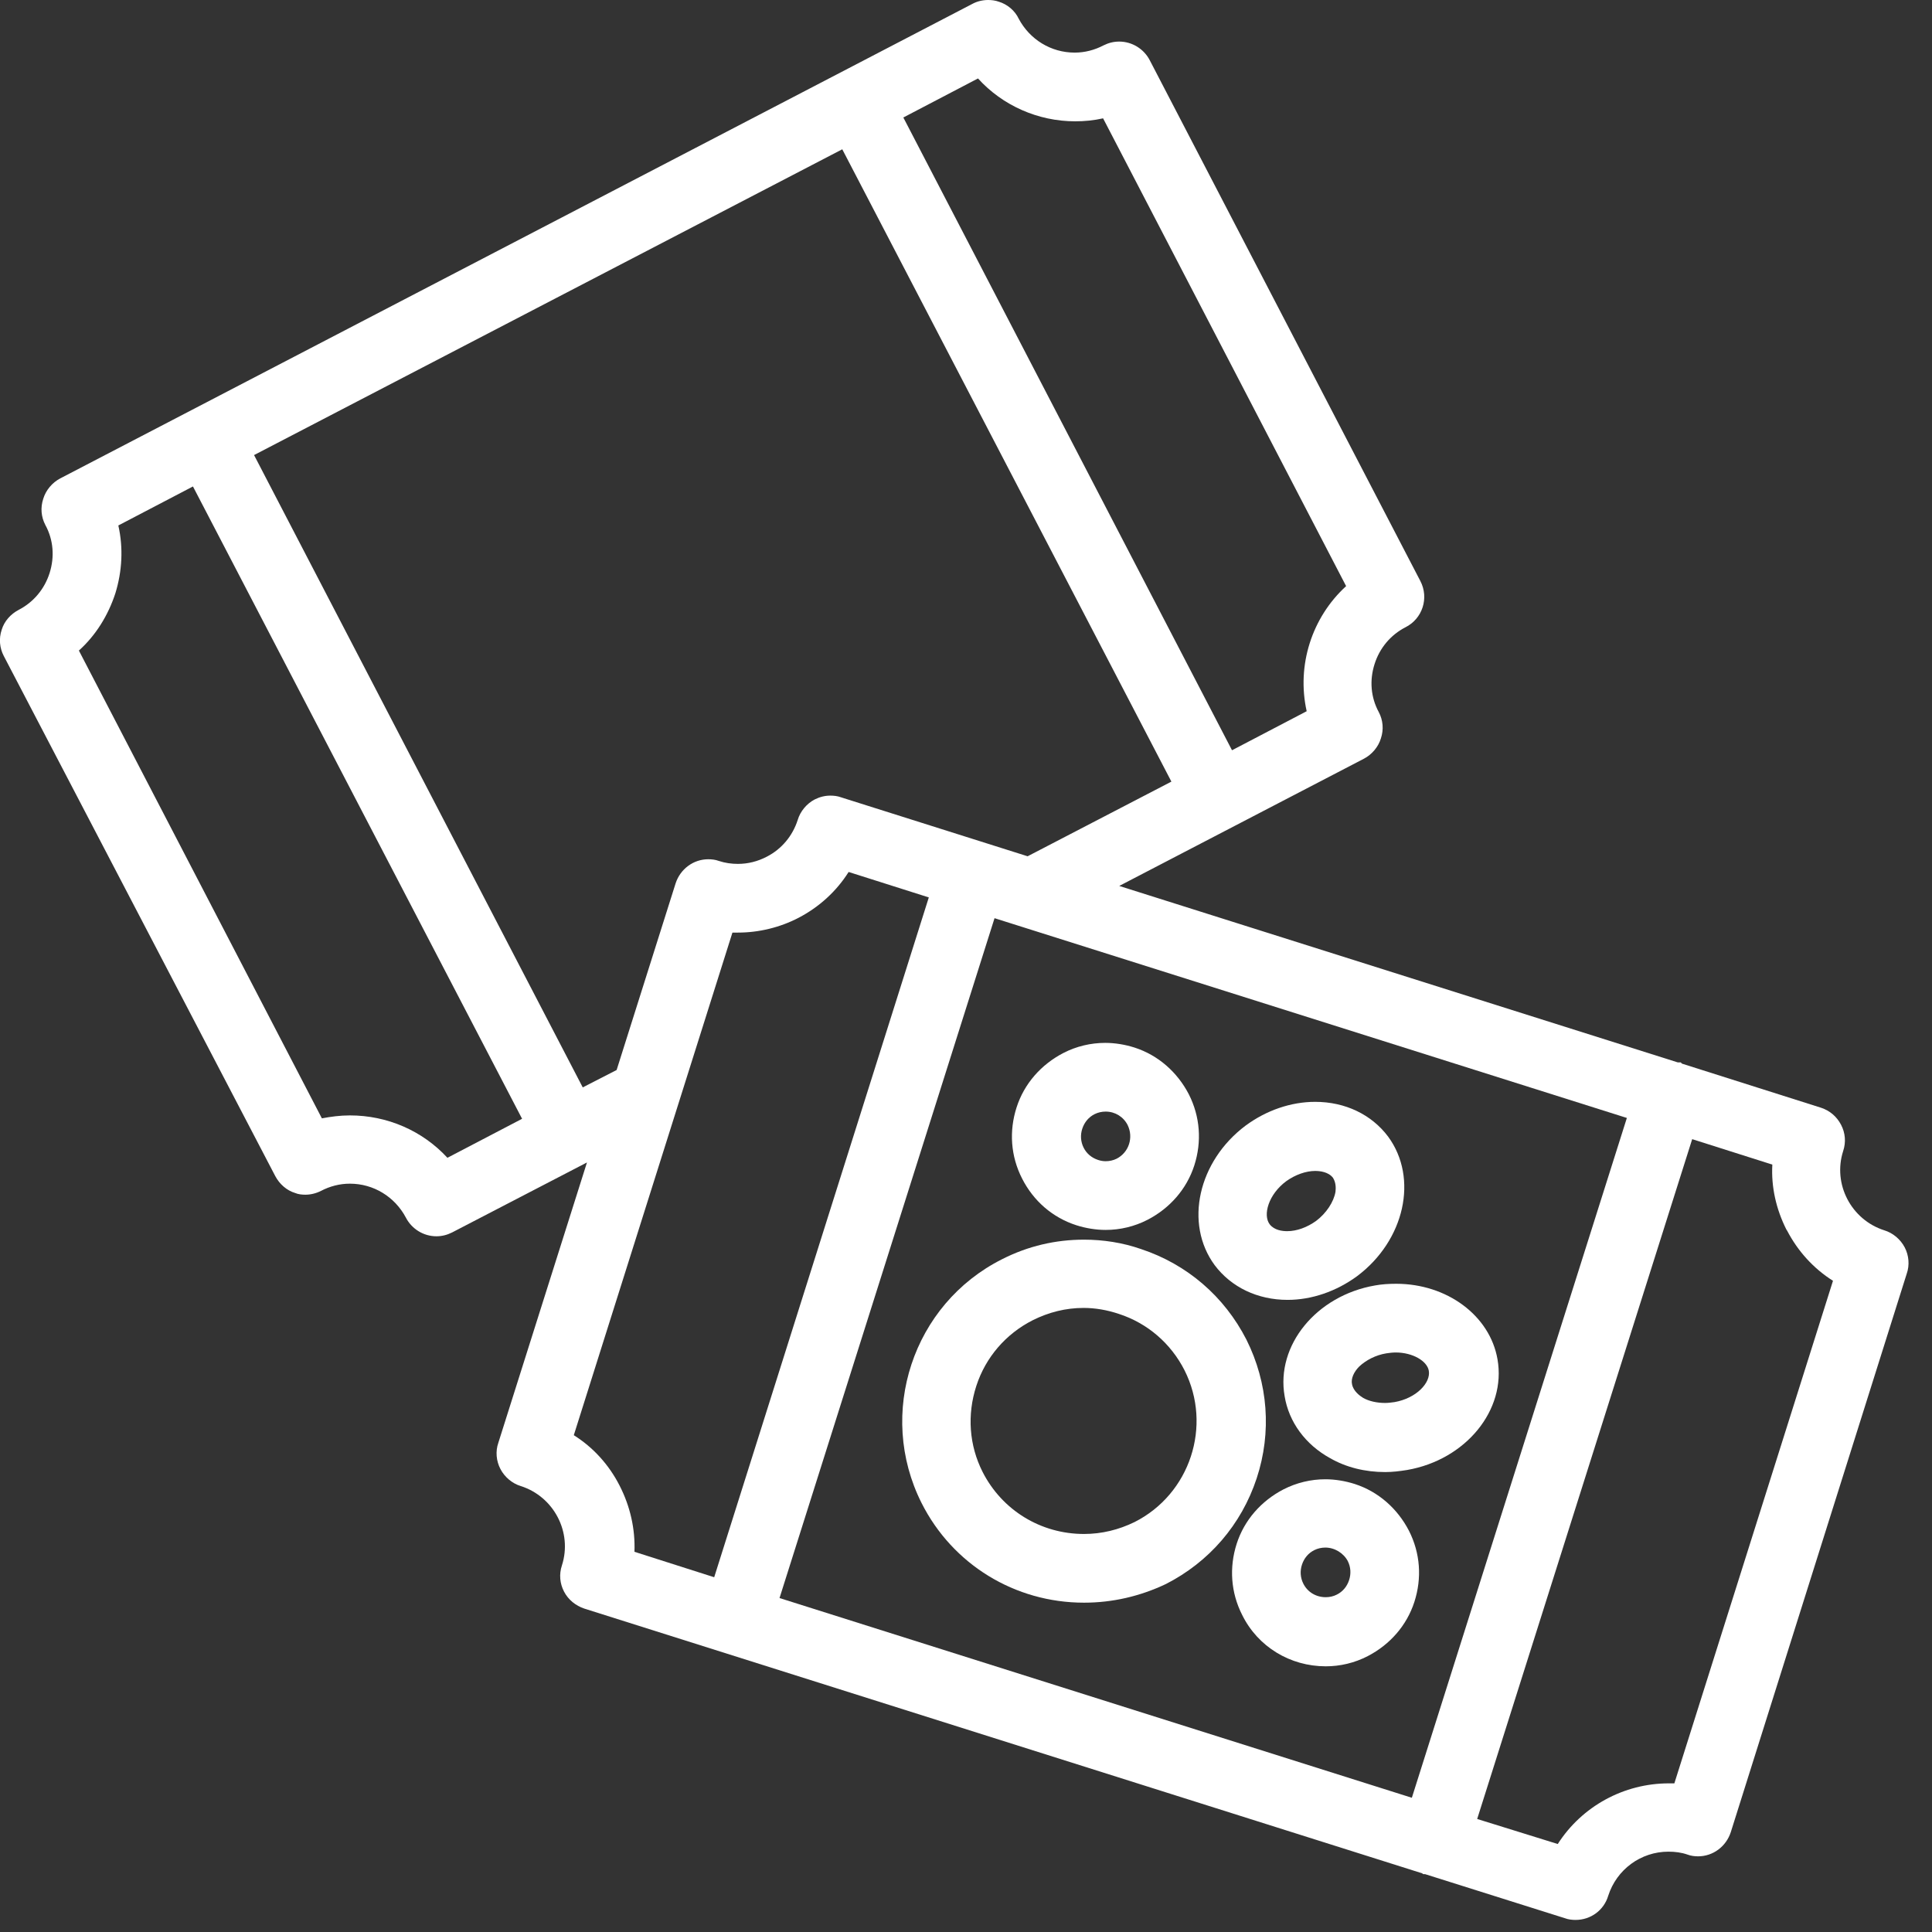 <svg width="48" height="48" viewBox="0 0 48 48" fill="none" xmlns="http://www.w3.org/2000/svg">
<rect x="0" y="0" width="48" height="48" fill="#333333" stroke="none"/>
<g id="Frame" clip-path="url(#clip0_119_614)">
<path id="Vector" d="M39.144 47.7C39.06 47.7 38.965 47.69 38.881 47.658L35.404 46.562H35.361L35.33 46.541L14.52 39.966C14.299 39.892 14.119 39.745 14.014 39.544C13.909 39.344 13.887 39.112 13.961 38.891C14.225 38.069 13.761 37.184 12.939 36.921C12.729 36.858 12.539 36.7 12.434 36.499C12.328 36.299 12.307 36.057 12.381 35.846L14.583 28.881L11.232 30.62C11.106 30.683 10.979 30.715 10.842 30.715C10.526 30.715 10.231 30.536 10.084 30.251C9.81 29.735 9.283 29.408 8.693 29.408C8.44 29.408 8.198 29.471 7.976 29.587C7.85 29.651 7.713 29.682 7.587 29.682C7.502 29.682 7.407 29.672 7.334 29.64C7.123 29.577 6.944 29.419 6.838 29.218L0.095 16.3C-0.01 16.1 -0.032 15.868 0.042 15.647C0.105 15.436 0.263 15.257 0.464 15.152C0.832 14.962 1.106 14.636 1.233 14.235C1.359 13.835 1.328 13.413 1.127 13.044C1.022 12.844 1.001 12.613 1.075 12.391C1.138 12.181 1.296 11.991 1.496 11.886L24.161 0.095C24.277 0.032 24.414 0 24.551 0C24.635 0 24.73 0.011 24.814 0.042C25.025 0.105 25.215 0.263 25.309 0.464C25.583 0.98 26.11 1.307 26.7 1.307C26.953 1.307 27.195 1.243 27.417 1.127C27.543 1.064 27.67 1.033 27.807 1.033C28.123 1.033 28.418 1.212 28.565 1.496L35.288 14.435C35.509 14.857 35.34 15.373 34.919 15.584C34.55 15.774 34.276 16.1 34.15 16.501C34.023 16.901 34.055 17.323 34.255 17.691C34.361 17.892 34.382 18.123 34.308 18.345C34.245 18.555 34.087 18.745 33.886 18.85L27.807 22.011L41.684 26.395H41.757L41.789 26.426L45.245 27.522C45.466 27.596 45.635 27.743 45.74 27.944C45.846 28.144 45.867 28.376 45.793 28.597C45.529 29.419 45.993 30.304 46.815 30.567C47.026 30.63 47.215 30.788 47.321 30.989C47.426 31.189 47.447 31.431 47.373 31.642L43.001 45.519C42.885 45.877 42.558 46.12 42.189 46.12C42.105 46.12 42.01 46.109 41.926 46.077C41.778 46.025 41.62 46.004 41.452 46.004C40.767 46.004 40.166 46.446 39.956 47.099C39.85 47.458 39.523 47.7 39.144 47.7ZM38.702 45.814C39.302 44.876 40.345 44.307 41.462 44.307C41.504 44.307 41.547 44.307 41.599 44.307L45.54 31.821C45.055 31.515 44.666 31.084 44.402 30.578L44.381 30.546C44.128 30.04 44.002 29.492 44.033 28.934L42.042 28.302L36.7 45.192L38.702 45.814ZM35.077 44.665L40.419 27.775L24.709 22.812L19.367 39.703L35.077 44.665ZM17.744 39.186L23.076 22.296L21.084 21.664C20.779 22.148 20.347 22.538 19.841 22.802C19.377 23.044 18.85 23.17 18.334 23.17C18.292 23.17 18.239 23.17 18.197 23.17L14.256 35.657C14.741 35.962 15.131 36.394 15.394 36.91C15.658 37.427 15.784 37.985 15.763 38.554L17.744 39.186ZM8.693 27.712C9.62 27.712 10.495 28.091 11.116 28.765L12.971 27.796L4.794 12.086L2.94 13.055C3.066 13.614 3.035 14.193 2.866 14.741C2.687 15.289 2.381 15.784 1.96 16.163L7.997 27.785C8.219 27.743 8.451 27.712 8.693 27.712ZM14.478 27.016L15.32 26.584L16.785 21.948C16.901 21.59 17.228 21.348 17.596 21.348C17.681 21.348 17.776 21.358 17.86 21.39C18.018 21.442 18.176 21.463 18.334 21.463C18.587 21.463 18.829 21.4 19.051 21.284C19.419 21.095 19.693 20.768 19.82 20.368C19.883 20.157 20.041 19.967 20.241 19.862C20.368 19.799 20.494 19.767 20.631 19.767C20.715 19.767 20.81 19.777 20.895 19.809L25.531 21.274L29.103 19.419L20.926 3.709L6.312 11.306L14.478 27.016ZM30.609 18.64L32.464 17.67C32.211 16.532 32.59 15.342 33.444 14.562L27.406 2.94C27.174 2.992 26.943 3.014 26.711 3.014C25.794 3.014 24.909 2.624 24.298 1.949L22.443 2.919L30.609 18.64Z" fill="white"/>
<path id="Vector_2" d="M26.932 39.818C25.215 39.818 23.666 38.87 22.896 37.342C21.779 35.119 22.675 32.4 24.898 31.284C25.541 30.957 26.226 30.799 26.932 30.799C27.406 30.799 27.891 30.873 28.344 31.031C29.492 31.41 30.42 32.211 30.968 33.285C31.505 34.36 31.6 35.583 31.221 36.731C30.841 37.88 30.04 38.807 28.966 39.355C28.323 39.66 27.638 39.818 26.932 39.818ZM26.922 32.495C26.479 32.495 26.058 32.601 25.657 32.801C24.993 33.138 24.488 33.718 24.256 34.434C24.024 35.151 24.077 35.909 24.414 36.573C24.898 37.521 25.857 38.111 26.932 38.111C27.375 38.111 27.796 38.006 28.186 37.816C29.566 37.121 30.125 35.425 29.429 34.044C29.092 33.38 28.512 32.875 27.796 32.643C27.512 32.548 27.216 32.495 26.922 32.495Z" fill="white"/>
<path id="Vector_3" d="M27.47 30.557C27.227 30.557 26.974 30.515 26.742 30.441C26.152 30.251 25.678 29.84 25.394 29.282C25.109 28.724 25.067 28.102 25.257 27.512C25.446 26.922 25.868 26.448 26.416 26.163C26.742 25.994 27.101 25.91 27.459 25.91C27.701 25.91 27.954 25.952 28.186 26.026C28.776 26.216 29.25 26.637 29.535 27.185C29.819 27.744 29.861 28.365 29.672 28.955C29.482 29.545 29.061 30.02 28.513 30.304C28.186 30.473 27.828 30.557 27.47 30.557ZM27.47 27.617C27.375 27.617 27.28 27.638 27.196 27.68C27.048 27.754 26.943 27.881 26.89 28.039C26.837 28.197 26.848 28.365 26.922 28.513C26.995 28.66 27.122 28.766 27.28 28.818C27.343 28.839 27.406 28.85 27.47 28.85C27.564 28.85 27.659 28.829 27.744 28.787C28.049 28.629 28.165 28.26 28.017 27.954C27.912 27.744 27.701 27.617 27.47 27.617Z" fill="white"/>
<path id="Vector_4" d="M32.938 41.399C32.053 41.399 31.252 40.914 30.862 40.124C30.578 39.566 30.536 38.944 30.725 38.354C30.915 37.764 31.336 37.29 31.884 37.005C32.211 36.837 32.569 36.752 32.928 36.752C33.17 36.752 33.423 36.795 33.654 36.868C34.245 37.058 34.719 37.48 35.003 38.027C35.288 38.586 35.33 39.208 35.14 39.798C34.95 40.388 34.529 40.862 33.981 41.146C33.654 41.315 33.296 41.399 32.938 41.399ZM32.928 38.449C32.833 38.449 32.738 38.47 32.654 38.512C32.506 38.586 32.401 38.712 32.348 38.87C32.295 39.028 32.306 39.197 32.38 39.344C32.485 39.555 32.696 39.682 32.938 39.682C33.033 39.682 33.128 39.661 33.212 39.618C33.359 39.545 33.465 39.418 33.517 39.26C33.57 39.102 33.56 38.934 33.486 38.786C33.381 38.586 33.159 38.449 32.928 38.449Z" fill="white"/>
<path id="Vector_5" d="M31.99 32.295C31.242 32.295 30.588 31.979 30.177 31.431C29.419 30.399 29.766 28.85 30.947 27.965C31.463 27.585 32.074 27.375 32.675 27.375C33.423 27.375 34.076 27.691 34.487 28.238C35.246 29.271 34.898 30.82 33.718 31.705C33.201 32.084 32.59 32.295 31.99 32.295ZM32.675 29.092C32.443 29.092 32.179 29.187 31.958 29.345C31.515 29.672 31.368 30.188 31.547 30.42C31.663 30.567 31.863 30.588 31.979 30.588C32.221 30.588 32.474 30.493 32.696 30.335C32.949 30.146 33.138 29.861 33.18 29.608C33.191 29.514 33.191 29.377 33.117 29.261C33.001 29.113 32.791 29.092 32.675 29.092Z" fill="white"/>
<path id="Vector_6" d="M34.413 36.573C33.918 36.573 33.444 36.457 33.043 36.226C32.432 35.889 32.021 35.33 31.916 34.687C31.695 33.423 32.706 32.19 34.16 31.937C34.329 31.906 34.508 31.895 34.687 31.895C35.952 31.895 37.016 32.685 37.205 33.771C37.427 35.035 36.415 36.268 34.961 36.521C34.771 36.552 34.592 36.573 34.413 36.573ZM34.676 33.602C34.603 33.602 34.519 33.612 34.445 33.623C34.181 33.665 33.939 33.792 33.77 33.95C33.633 34.087 33.56 34.255 33.591 34.392C33.623 34.561 33.781 34.677 33.865 34.729C34.013 34.814 34.213 34.856 34.413 34.856C34.487 34.856 34.571 34.845 34.645 34.835C35.193 34.74 35.551 34.35 35.498 34.055C35.456 33.813 35.098 33.602 34.676 33.602Z" fill="white"/>
</g>
<defs>
<clipPath id="clip0_119_614">
<rect width="47.437" height="47.7" fill="white"/>
</clipPath>
</defs>
</svg>
